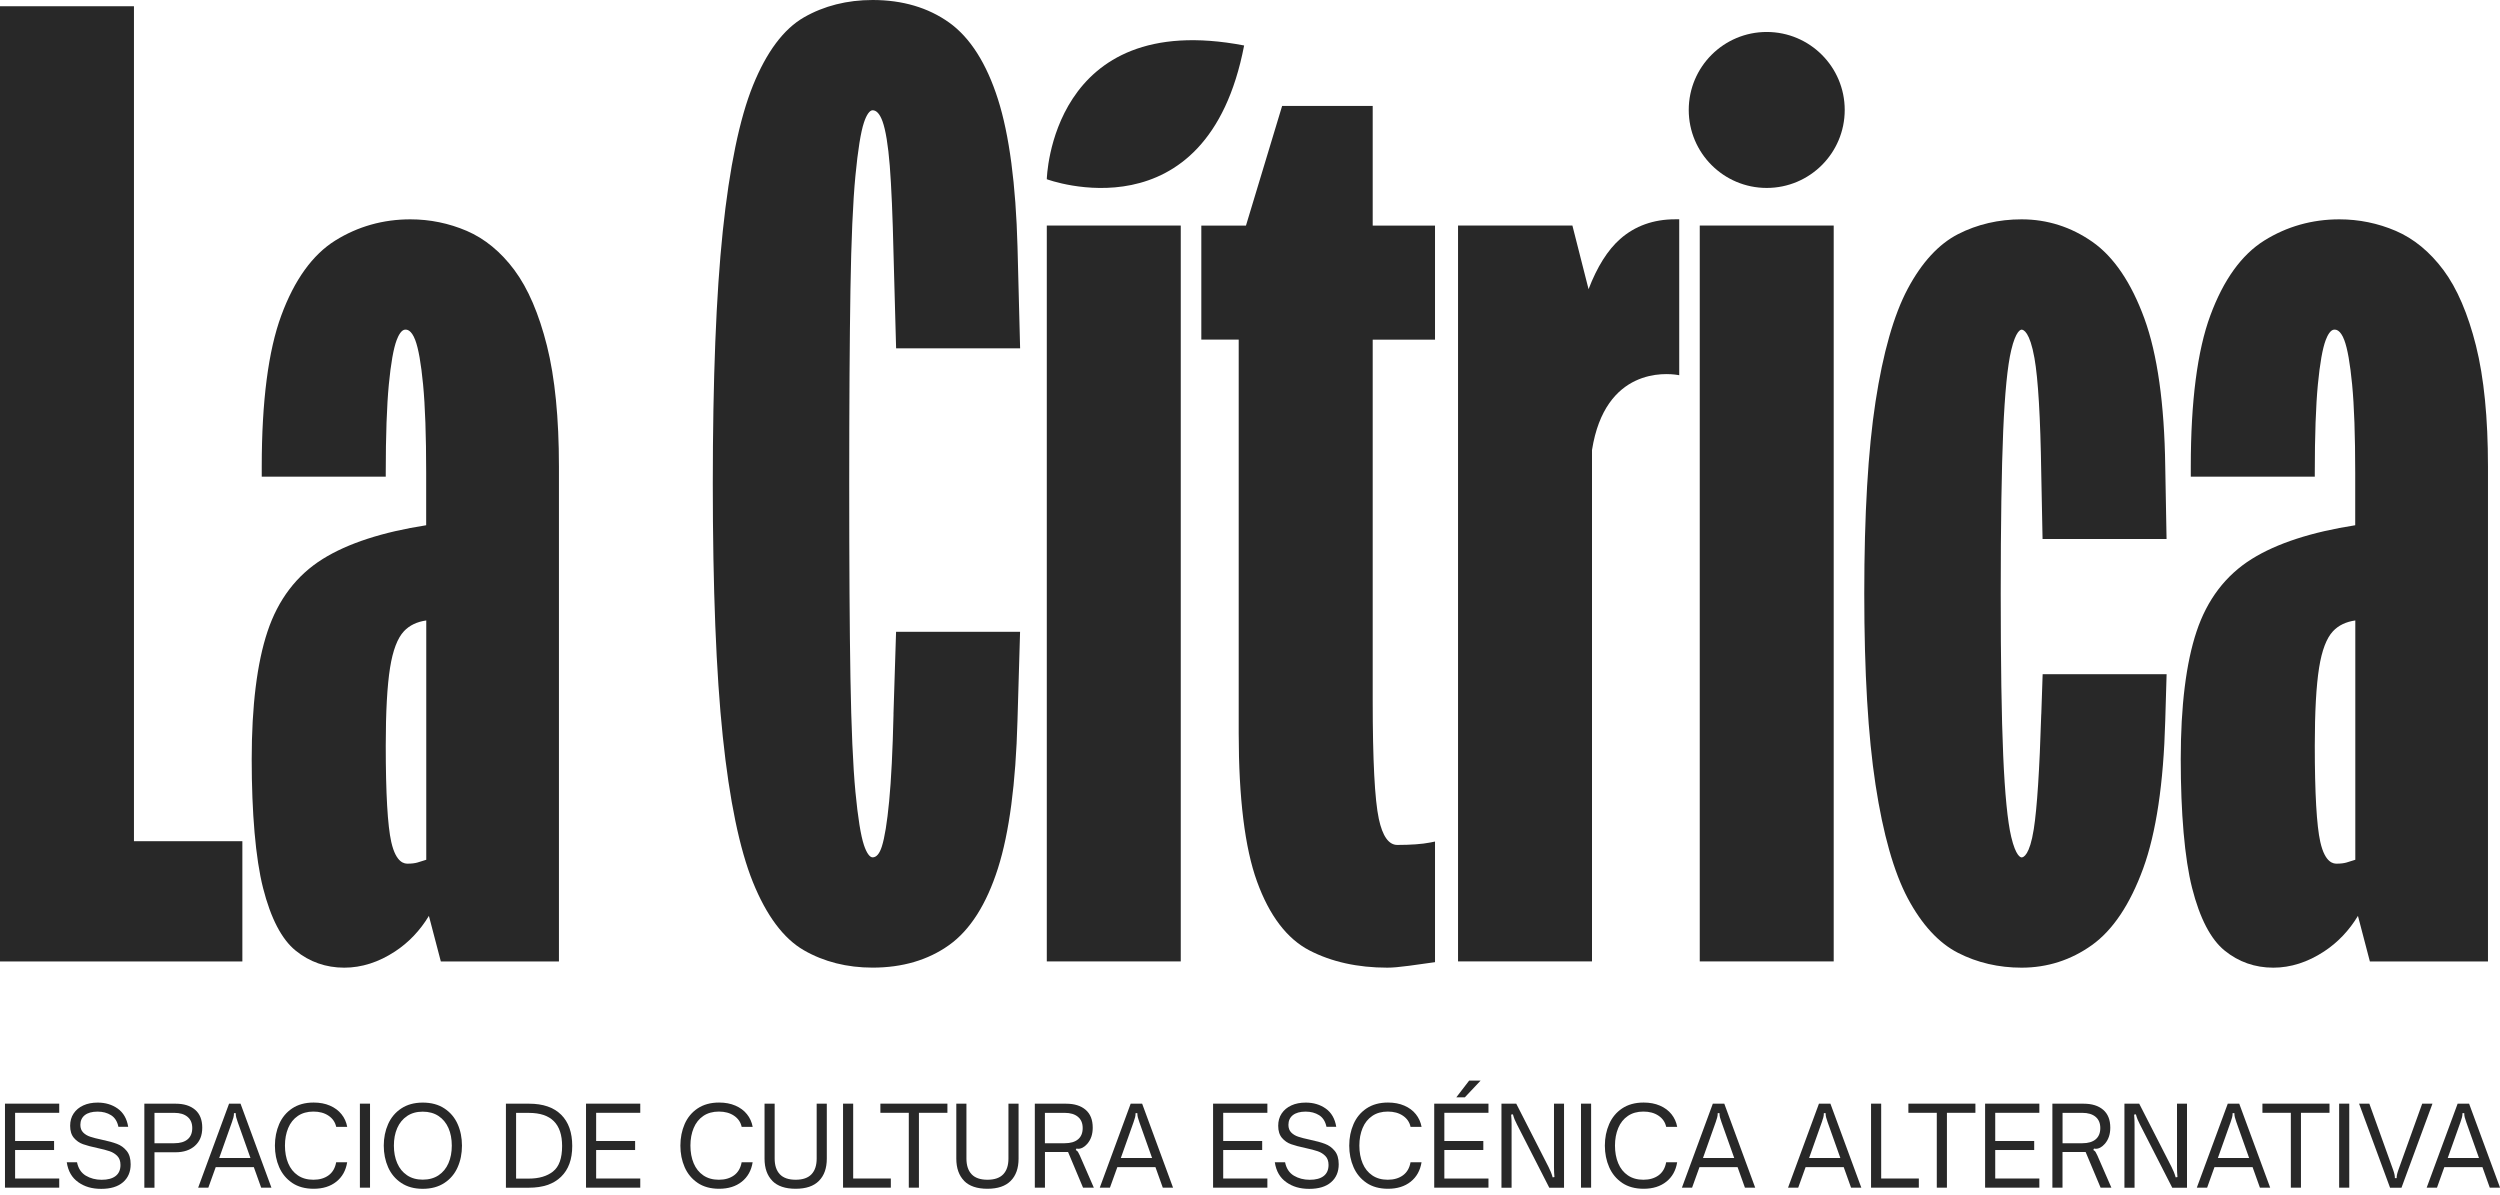 <svg width="320" height="153" viewBox="0 0 320 153" fill="none" xmlns="http://www.w3.org/2000/svg">
<g clip-path="url(#clip0_55_860)">
<path d="M0.637 152.021V141.267H7.581V142.439H1.933V146.047H6.922V147.202H1.933V150.849H7.581V152.021H0.637Z" fill="#282828"/>
<path d="M10.016 151.317C9.204 150.753 8.714 149.902 8.545 148.769H9.858C10.016 149.558 10.394 150.128 10.98 150.483C11.566 150.832 12.248 151.013 13.015 151.013C13.781 151.013 14.379 150.855 14.796 150.533C15.213 150.212 15.421 149.739 15.421 149.113C15.421 148.634 15.292 148.256 15.027 147.98C14.762 147.704 14.435 147.495 14.04 147.36C13.646 147.225 13.116 147.084 12.451 146.943C11.701 146.785 11.093 146.622 10.63 146.458C10.168 146.295 9.779 146.024 9.458 145.647C9.137 145.269 8.979 144.756 8.979 144.097C8.979 143.494 9.125 142.969 9.424 142.524C9.723 142.079 10.134 141.735 10.664 141.493C11.194 141.25 11.808 141.132 12.502 141.132C13.488 141.132 14.345 141.385 15.066 141.898C15.788 142.411 16.239 143.189 16.408 144.232H15.156C15.016 143.544 14.7 143.048 14.215 142.744C13.725 142.44 13.156 142.287 12.496 142.287C11.78 142.287 11.233 142.44 10.856 142.738C10.478 143.037 10.287 143.454 10.287 143.978C10.287 144.39 10.405 144.717 10.647 144.959C10.884 145.201 11.188 145.382 11.549 145.5C11.91 145.624 12.406 145.748 13.037 145.883C13.838 146.052 14.48 146.227 14.965 146.413C15.455 146.594 15.867 146.892 16.21 147.309C16.554 147.727 16.724 148.296 16.724 149.029C16.724 149.998 16.396 150.765 15.743 151.328C15.089 151.892 14.165 152.174 12.958 152.174C11.752 152.174 10.833 151.892 10.022 151.328L10.016 151.317Z" fill="#282828"/>
<path d="M18.476 141.272H22.478C23.538 141.272 24.372 141.532 24.981 142.056C25.584 142.574 25.888 143.341 25.888 144.344C25.888 145.348 25.578 146.092 24.964 146.65C24.35 147.208 23.521 147.49 22.478 147.49H19.773V152.027H18.476V141.272ZM24.017 145.832C24.412 145.5 24.609 145.015 24.609 144.389C24.609 143.764 24.406 143.29 24 142.952C23.594 142.614 23.031 142.445 22.309 142.445H19.773V146.334H22.309C23.053 146.334 23.622 146.165 24.017 145.832Z" fill="#282828"/>
<path d="M25.364 152.021L29.321 141.267H30.787L34.743 152.021H33.43L32.489 149.389H27.613L26.666 152.021H25.358H25.364ZM32.06 148.228L30.426 143.623C30.341 143.381 30.279 143.178 30.234 143.014C30.195 142.857 30.172 142.676 30.172 142.479H29.947C29.947 142.676 29.924 142.857 29.885 143.014C29.845 143.172 29.777 143.375 29.693 143.623L28.058 148.228H32.06Z" fill="#282828"/>
<path d="M37.398 151.407C36.654 150.905 36.102 150.235 35.735 149.4C35.369 148.566 35.189 147.642 35.189 146.638C35.189 145.635 35.375 144.711 35.735 143.877C36.102 143.042 36.654 142.372 37.398 141.876C38.142 141.38 39.055 141.126 40.149 141.126C40.926 141.126 41.626 141.256 42.234 141.521C42.843 141.785 43.339 142.152 43.711 142.62C44.089 143.087 44.331 143.629 44.444 144.243H43.035C42.905 143.64 42.578 143.166 42.054 142.811C41.53 142.456 40.887 142.281 40.115 142.281C39.343 142.281 38.672 142.467 38.125 142.839C37.578 143.211 37.167 143.724 36.891 144.384C36.615 145.043 36.474 145.793 36.474 146.638C36.474 147.484 36.615 148.25 36.891 148.904C37.167 149.558 37.578 150.077 38.125 150.449C38.672 150.821 39.331 151.007 40.115 151.007C40.898 151.007 41.552 150.815 42.065 150.437C42.578 150.06 42.899 149.502 43.029 148.769H44.438C44.269 149.823 43.807 150.652 43.051 151.255C42.296 151.858 41.327 152.162 40.143 152.162C39.055 152.162 38.136 151.909 37.392 151.407H37.398Z" fill="#282828"/>
<path d="M46.067 152.021V141.267H47.363V152.021H46.067Z" fill="#282828"/>
<path d="M51.365 151.418C50.616 150.922 50.052 150.252 49.68 149.412C49.308 148.572 49.122 147.648 49.122 146.644C49.122 145.641 49.308 144.717 49.68 143.882C50.052 143.048 50.61 142.377 51.365 141.881C52.115 141.385 53.034 141.132 54.116 141.132C55.198 141.132 56.128 141.38 56.883 141.881C57.639 142.377 58.202 143.043 58.574 143.877C58.946 144.711 59.132 145.63 59.132 146.644C59.132 147.659 58.946 148.583 58.574 149.417C58.202 150.252 57.639 150.922 56.883 151.418C56.128 151.914 55.204 152.168 54.116 152.168C53.028 152.168 52.121 151.92 51.365 151.418ZM56.134 150.438C56.692 150.066 57.114 149.553 57.402 148.893C57.689 148.234 57.83 147.484 57.83 146.639C57.83 145.793 57.689 145.044 57.402 144.39C57.114 143.736 56.692 143.223 56.134 142.851C55.576 142.479 54.899 142.293 54.11 142.293C53.321 142.293 52.662 142.479 52.109 142.851C51.557 143.223 51.134 143.736 50.847 144.39C50.559 145.044 50.418 145.793 50.418 146.639C50.418 147.484 50.559 148.234 50.847 148.893C51.134 149.553 51.551 150.066 52.109 150.438C52.662 150.81 53.332 150.996 54.11 150.996C54.888 150.996 55.576 150.81 56.134 150.438Z" fill="#282828"/>
<path d="M64.763 141.272H67.722C69.509 141.272 70.873 141.74 71.826 142.682C72.773 143.623 73.246 144.953 73.246 146.683C73.246 148.414 72.767 149.699 71.814 150.629C70.862 151.559 69.492 152.027 67.706 152.027H64.758V141.272H64.763ZM70.794 149.941C71.566 149.333 71.95 148.245 71.95 146.689C71.95 143.86 70.535 142.45 67.711 142.45H66.06V150.86H67.694C68.991 150.86 70.022 150.556 70.794 149.947V149.941Z" fill="#282828"/>
<path d="M75.01 152.021V141.267H81.954V142.439H76.307V146.047H81.295V147.202H76.307V150.849H81.954V152.021H75.01Z" fill="#282828"/>
<path d="M89.299 151.407C88.555 150.905 88.002 150.235 87.636 149.4C87.27 148.566 87.089 147.642 87.089 146.638C87.089 145.635 87.275 144.711 87.636 143.877C88.002 143.042 88.555 142.372 89.299 141.876C90.043 141.38 90.956 141.126 92.049 141.126C92.827 141.126 93.526 141.256 94.135 141.521C94.744 141.785 95.24 142.152 95.612 142.62C95.989 143.087 96.232 143.629 96.344 144.243H94.935C94.806 143.64 94.479 143.166 93.955 142.811C93.43 142.456 92.788 142.281 92.016 142.281C91.243 142.281 90.573 142.467 90.026 142.839C89.479 143.211 89.068 143.724 88.792 144.384C88.515 145.043 88.374 145.793 88.374 146.638C88.374 147.484 88.515 148.25 88.792 148.904C89.068 149.558 89.479 150.077 90.026 150.449C90.573 150.821 91.232 151.007 92.016 151.007C92.799 151.007 93.453 150.815 93.966 150.437C94.479 150.06 94.8 149.502 94.93 148.769H96.339C96.17 149.823 95.707 150.652 94.952 151.255C94.197 151.858 93.228 152.162 92.044 152.162C90.956 152.162 90.037 151.909 89.293 151.407H89.299Z" fill="#282828"/>
<path d="M98.864 151.148C98.199 150.471 97.861 149.525 97.861 148.301V141.267H99.157V148.301C99.157 149.164 99.377 149.835 99.817 150.302C100.256 150.77 100.933 151.007 101.846 151.007C102.759 151.007 103.435 150.77 103.875 150.302C104.314 149.835 104.534 149.164 104.534 148.301V141.267H105.831V148.301C105.831 149.525 105.498 150.471 104.827 151.148C104.162 151.824 103.165 152.162 101.84 152.162C100.515 152.162 99.518 151.824 98.853 151.148H98.864Z" fill="#282828"/>
<path d="M107.91 152.021V141.267H109.207V150.849H114.026V152.021H107.91Z" fill="#282828"/>
<path d="M116.326 152.021V142.439H112.69V141.267H121.269V142.439H117.622V152.021H116.326Z" fill="#282828"/>
<path d="M123.411 151.148C122.746 150.471 122.407 149.525 122.407 148.301V141.267H123.704V148.301C123.704 149.164 123.924 149.835 124.363 150.302C124.803 150.77 125.479 151.007 126.392 151.007C127.306 151.007 127.982 150.77 128.422 150.302C128.861 149.835 129.081 149.164 129.081 148.301V141.267H130.377V148.301C130.377 149.525 130.045 150.471 129.374 151.148C128.709 151.824 127.711 152.162 126.387 152.162C125.062 152.162 124.065 151.824 123.399 151.148H123.411Z" fill="#282828"/>
<path d="M132.457 141.273H136.459C137.519 141.273 138.353 141.532 138.962 142.056C139.571 142.58 139.869 143.341 139.869 144.345C139.869 145.173 139.644 145.85 139.193 146.385C138.81 146.825 138.415 147.044 138.009 147.044C137.953 147.044 137.88 147.033 137.784 147.016L137.699 147.202C137.829 147.27 137.925 147.354 137.987 147.456C138.049 147.557 138.122 147.698 138.206 147.879L140.01 152.021H138.629L136.713 147.456H133.754V152.021H132.457V141.267V141.273ZM137.992 145.833C138.387 145.5 138.584 145.015 138.584 144.39C138.584 143.764 138.381 143.291 137.975 142.952C137.57 142.614 137.006 142.445 136.284 142.445H133.748V146.334H136.284C137.028 146.334 137.598 146.165 137.987 145.833H137.992Z" fill="#282828"/>
<path d="M140.771 152.021L144.728 141.267H146.193L150.15 152.021H148.837L147.896 149.389H143.02L142.073 152.021H140.766H140.771ZM147.467 148.228L145.833 143.623C145.748 143.381 145.686 143.178 145.641 143.014C145.602 142.857 145.579 142.676 145.579 142.479H145.354C145.354 142.676 145.331 142.857 145.292 143.014C145.252 143.172 145.184 143.375 145.1 143.623L143.465 148.228H147.467Z" fill="#282828"/>
<path d="M155.274 152.021V141.267H162.224V142.439H156.57V146.047H161.559V147.202H156.57V150.849H162.224V152.021H155.274Z" fill="#282828"/>
<path d="M164.647 151.317C163.836 150.753 163.345 149.902 163.176 148.769H164.49C164.647 149.558 165.025 150.128 165.611 150.483C166.197 150.832 166.879 151.013 167.646 151.013C168.413 151.013 169.01 150.855 169.427 150.533C169.844 150.212 170.053 149.739 170.053 149.113C170.053 148.634 169.923 148.256 169.658 147.98C169.393 147.704 169.066 147.495 168.672 147.36C168.277 147.225 167.747 147.084 167.082 146.943C166.333 146.785 165.724 146.622 165.262 146.458C164.8 146.295 164.411 146.024 164.089 145.647C163.768 145.269 163.61 144.756 163.61 144.097C163.61 143.494 163.757 142.969 164.056 142.524C164.354 142.079 164.766 141.735 165.296 141.493C165.825 141.25 166.44 141.132 167.133 141.132C168.119 141.132 168.976 141.385 169.698 141.898C170.419 142.411 170.87 143.189 171.039 144.232H169.788C169.647 143.544 169.331 143.048 168.847 142.744C168.356 142.44 167.787 142.287 167.127 142.287C166.412 142.287 165.865 142.44 165.487 142.738C165.11 143.037 164.918 143.454 164.918 143.978C164.918 144.39 165.036 144.717 165.279 144.959C165.515 145.201 165.82 145.382 166.181 145.5C166.541 145.624 167.037 145.748 167.669 145.883C168.469 146.052 169.111 146.227 169.596 146.413C170.087 146.594 170.498 146.892 170.842 147.309C171.186 147.727 171.355 148.296 171.355 149.029C171.355 149.998 171.028 150.765 170.374 151.328C169.72 151.892 168.796 152.174 167.59 152.174C166.383 152.174 165.465 151.892 164.653 151.328L164.647 151.317Z" fill="#282828"/>
<path d="M174.917 151.407C174.173 150.905 173.62 150.235 173.254 149.4C172.888 148.566 172.702 147.642 172.702 146.638C172.702 145.635 172.888 144.711 173.254 143.877C173.62 143.042 174.173 142.372 174.917 141.876C175.661 141.38 176.574 141.126 177.667 141.126C178.445 141.126 179.144 141.256 179.753 141.521C180.362 141.785 180.858 142.152 181.23 142.62C181.602 143.087 181.85 143.629 181.962 144.243H180.553C180.424 143.64 180.097 143.166 179.573 142.811C179.048 142.456 178.406 142.281 177.634 142.281C176.861 142.281 176.191 142.467 175.65 142.839C175.103 143.211 174.691 143.724 174.415 144.384C174.139 145.043 173.998 145.793 173.998 146.638C173.998 147.484 174.139 148.25 174.415 148.904C174.691 149.564 175.103 150.077 175.65 150.449C176.196 150.821 176.856 151.007 177.634 151.007C178.411 151.007 179.071 150.815 179.584 150.437C180.097 150.06 180.418 149.502 180.548 148.769H181.957C181.788 149.823 181.325 150.652 180.57 151.255C179.815 151.858 178.845 152.162 177.662 152.162C176.574 152.162 175.655 151.909 174.911 151.407H174.917Z" fill="#282828"/>
<path d="M183.58 152.021V141.267H190.524V142.439H184.876V146.047H189.865V147.202H184.876V150.849H190.524V152.021H183.58ZM186.41 140.455L188.055 138.313H189.521L187.503 140.455H186.404H186.41Z" fill="#282828"/>
<path d="M192.193 141.272H194.081L198.207 149.361C198.432 149.795 198.613 150.24 198.742 150.702L198.968 150.663C198.928 150.251 198.911 149.823 198.911 149.378V141.272H200.196V152.027H198.308L194.177 143.939C194.053 143.696 193.957 143.482 193.878 143.307C193.805 143.127 193.726 142.901 193.653 142.631L193.427 142.67C193.467 143.082 193.483 143.516 193.483 143.967V152.027H192.187V141.272H192.193Z" fill="#282828"/>
<path d="M202.367 152.021V141.267H203.663V152.021H202.367Z" fill="#282828"/>
<path d="M207.637 151.407C206.893 150.905 206.34 150.235 205.974 149.4C205.608 148.566 205.422 147.642 205.422 146.638C205.422 145.635 205.608 144.711 205.974 143.877C206.34 143.042 206.893 142.372 207.637 141.876C208.381 141.38 209.294 141.126 210.387 141.126C211.165 141.126 211.864 141.256 212.473 141.521C213.082 141.785 213.578 142.152 213.95 142.62C214.322 143.087 214.57 143.629 214.682 144.243H213.273C213.144 143.64 212.817 143.166 212.293 142.811C211.768 142.456 211.126 142.281 210.354 142.281C209.581 142.281 208.911 142.467 208.37 142.839C207.823 143.211 207.411 143.724 207.135 144.384C206.859 145.043 206.718 145.793 206.718 146.638C206.718 147.484 206.859 148.25 207.135 148.904C207.411 149.564 207.823 150.077 208.37 150.449C208.916 150.821 209.576 151.007 210.354 151.007C211.131 151.007 211.791 150.815 212.304 150.437C212.817 150.06 213.138 149.502 213.268 148.769H214.677C214.508 149.823 214.045 150.652 213.29 151.255C212.535 151.858 211.565 152.162 210.382 152.162C209.294 152.162 208.375 151.909 207.631 151.407H207.637Z" fill="#282828"/>
<path d="M215.285 152.021L219.242 141.267H220.708L224.665 152.021H223.351L222.41 149.389H217.534L216.587 152.021H215.28H215.285ZM221.982 148.228L220.347 143.623C220.262 143.381 220.2 143.178 220.155 143.014C220.116 142.857 220.093 142.676 220.093 142.479H219.868C219.868 142.676 219.845 142.857 219.806 143.014C219.766 143.172 219.699 143.375 219.614 143.623L217.98 148.228H221.982Z" fill="#282828"/>
<path d="M228.869 152.021L232.826 141.267H234.292L238.249 152.021H236.935L235.994 149.389H231.118L230.171 152.021H228.864H228.869ZM235.566 148.228L233.931 143.623C233.846 143.381 233.784 143.178 233.739 143.014C233.7 142.857 233.677 142.676 233.677 142.479H233.452C233.452 142.676 233.429 142.857 233.39 143.014C233.35 143.172 233.283 143.375 233.198 143.623L231.564 148.228H235.566Z" fill="#282828"/>
<path d="M239.494 152.021V141.267H240.791V150.849H245.61V152.021H239.494Z" fill="#282828"/>
<path d="M247.909 152.021V142.439H244.274V141.267H252.853V142.439H249.206V152.021H247.909Z" fill="#282828"/>
<path d="M254.093 152.021V141.267H261.037V142.439H255.389V146.047H260.377V147.202H255.389V150.849H261.037V152.021H254.093Z" fill="#282828"/>
<path d="M262.705 141.273H266.707C267.767 141.273 268.601 141.532 269.21 142.056C269.818 142.58 270.117 143.341 270.117 144.345C270.117 145.173 269.892 145.85 269.441 146.385C269.057 146.825 268.663 147.044 268.257 147.044C268.201 147.044 268.127 147.033 268.032 147.016L267.947 147.202C268.077 147.27 268.172 147.354 268.234 147.456C268.296 147.557 268.37 147.698 268.454 147.879L270.258 152.021H268.877L266.961 147.456H264.001V152.021H262.705V141.267V141.273ZM268.246 145.833C268.64 145.5 268.838 145.015 268.838 144.39C268.838 143.764 268.635 143.291 268.234 142.952C267.829 142.614 267.265 142.445 266.544 142.445H264.007V146.334H266.544C267.288 146.334 267.851 146.165 268.246 145.833Z" fill="#282828"/>
<path d="M271.932 141.272H273.82L277.952 149.361C278.177 149.795 278.358 150.24 278.487 150.702L278.713 150.663C278.673 150.251 278.656 149.823 278.656 149.378V141.272H279.936V152.027H278.048L273.916 143.939C273.792 143.696 273.696 143.482 273.617 143.307C273.544 143.127 273.465 142.901 273.392 142.631L273.167 142.67C273.206 143.082 273.223 143.516 273.223 143.967V152.027H271.927V141.272H271.932Z" fill="#282828"/>
<path d="M281.193 152.021L285.155 141.267H286.621L290.583 152.021H289.27L288.329 149.389H283.453L282.512 152.021H281.199H281.193ZM287.889 148.228L286.254 143.623C286.17 143.381 286.108 143.178 286.063 143.014C286.018 142.857 286.001 142.676 286.001 142.479H285.775C285.775 142.676 285.753 142.857 285.713 143.014C285.668 143.172 285.606 143.375 285.522 143.623L283.887 148.228H287.889Z" fill="#282828"/>
<path d="M293.227 152.021V142.439H289.591V141.267H298.176V142.439H294.523V152.021H293.227Z" fill="#282828"/>
<path d="M299.41 152.021V141.267H300.706V152.021H299.41Z" fill="#282828"/>
<path d="M301.963 141.272H303.277L306.292 149.66C306.388 149.924 306.45 150.139 306.489 150.302C306.529 150.466 306.546 150.635 306.546 150.804H306.771C306.771 150.635 306.788 150.466 306.828 150.302C306.867 150.139 306.929 149.924 307.025 149.66L310.04 141.272H311.354L307.391 152.027H305.926L301.963 141.272Z" fill="#282828"/>
<path d="M310.615 152.021L314.578 141.267H316.043L320.006 152.021H318.692L317.751 149.389H312.875L311.934 152.021H310.621H310.615ZM317.311 148.228L315.677 143.623C315.592 143.381 315.53 143.178 315.485 143.014C315.44 142.857 315.423 142.676 315.423 142.479H315.198C315.198 142.676 315.175 142.857 315.136 143.014C315.091 143.172 315.029 143.375 314.944 143.623L313.309 148.228H317.311Z" fill="#282828"/>
<path d="M226.141 24.056C231.654 24.056 236.124 19.587 236.124 14.074C236.124 8.561 231.654 4.092 226.141 4.092C220.628 4.092 216.159 8.561 216.159 14.074C216.159 19.587 220.628 24.056 226.141 24.056Z" fill="#282828"/>
<path d="M17.146 0.8H0V123.067H31.023V107.674H17.146V0.8Z" fill="#282828"/>
<path d="M65.857 34.585C64.104 32.235 62.052 30.544 59.741 29.552C57.453 28.571 55.023 28.075 52.521 28.075C49.032 28.075 45.802 28.988 42.916 30.786C40.013 32.596 37.685 35.82 36.006 40.38C34.343 44.877 33.503 51.376 33.503 59.702V61.015H49.376V60.496C49.376 55.745 49.511 51.946 49.77 49.218C50.029 46.512 50.368 44.601 50.773 43.53C51.005 42.916 51.388 42.189 51.884 42.189C52.07 42.189 52.645 42.189 53.152 43.53C53.558 44.601 53.896 46.512 54.155 49.218C54.42 51.974 54.55 55.767 54.55 60.496V67.232C48.97 68.1 44.517 69.548 41.315 71.544C37.979 73.624 35.6 76.746 34.242 80.833C32.9 84.852 32.218 90.353 32.218 97.19C32.218 104.027 32.709 109.872 33.672 113.665C34.653 117.537 36.057 120.232 37.838 121.675C39.624 123.129 41.721 123.862 44.066 123.862C46.287 123.862 48.474 123.163 50.571 121.782C52.312 120.638 53.766 119.11 54.899 117.233L56.427 123.067H71.544V59.702C71.544 53.524 71.031 48.333 70.011 44.263C68.985 40.177 67.587 36.919 65.857 34.591V34.585ZM54.556 110.052C54.093 110.204 53.71 110.323 53.417 110.407C53.096 110.497 52.684 110.548 52.205 110.548C51.833 110.548 50.706 110.548 50.08 107.764C49.612 105.684 49.376 101.535 49.376 95.437C49.376 91.114 49.562 87.76 49.928 85.466C50.283 83.24 50.88 81.672 51.709 80.793C52.408 80.049 53.366 79.587 54.561 79.418V110.052H54.556Z" fill="#282828"/>
<path d="M114.37 91.429C114.263 96.063 114.077 99.805 113.812 102.556C113.553 105.273 113.237 107.223 112.876 108.35C112.583 109.274 112.183 109.742 111.693 109.742C111.321 109.742 110.92 109.173 110.588 108.181C110.176 106.952 109.81 104.653 109.494 101.355C109.179 98.018 108.965 93.12 108.857 86.802C108.75 80.5 108.7 72.13 108.7 61.928C108.7 51.726 108.756 43.356 108.857 37.054C108.959 30.736 109.173 25.838 109.494 22.501C109.81 19.203 110.176 16.909 110.588 15.675C110.915 14.683 111.321 14.114 111.693 14.114C112.194 14.114 112.617 14.587 112.961 15.528C113.367 16.656 113.677 18.567 113.891 21.216C114.099 23.904 114.263 27.675 114.37 32.438L114.702 44.585H130.575L130.242 31.609C130.028 23.617 129.188 17.265 127.745 12.722C126.28 8.117 124.177 4.808 121.489 2.886C118.8 0.969 115.508 0 111.698 0C108.429 0 105.47 0.75 102.905 2.221C100.313 3.709 98.12 6.64 96.384 10.929C94.67 15.156 93.374 21.43 92.517 29.575C91.666 37.674 91.238 48.558 91.238 61.928C91.238 75.298 91.666 86.182 92.517 94.281C93.368 102.432 94.67 108.705 96.378 112.927C98.114 117.216 100.307 120.147 102.9 121.635C105.464 123.112 108.423 123.856 111.693 123.856C115.508 123.856 118.8 122.887 121.483 120.97C124.172 119.054 126.274 115.745 127.74 111.135C129.183 106.597 130.022 100.239 130.237 92.252L130.569 80.872H114.697L114.364 91.429H114.37Z" fill="#282828"/>
<path d="M151.137 28.87H133.99V123.061H151.137V28.87Z" fill="#282828"/>
<path d="M133.99 22.94C133.99 22.94 154.49 30.606 159.248 5.822C134.458 1.065 133.99 22.94 133.99 22.94Z" fill="#282828"/>
<path d="M175.7 13.561H164.112L159.484 28.875H153.769V43.468H158.554V93.836C158.554 102.155 159.343 108.547 160.899 112.836C162.477 117.199 164.737 120.164 167.606 121.652C170.43 123.117 173.784 123.861 177.577 123.861C178.242 123.861 179.15 123.782 180.362 123.619C181.534 123.461 182.487 123.326 183.236 123.219L183.682 123.157V107.718L183.062 107.842C182.549 107.944 181.929 108.023 181.213 108.074C180.497 108.124 179.725 108.152 178.857 108.152C177.758 108.152 176.963 107.031 176.489 104.816C175.965 102.375 175.706 97.285 175.706 89.693V43.474H183.682V28.881H175.706V13.567L175.7 13.561Z" fill="#282828"/>
<path d="M207.377 30.595C205.793 31.992 204.435 34.145 203.336 37.014L201.267 28.87H186.629V123.061H203.776V57.605C205.45 47.036 213.262 47.758 214.71 47.989L214.941 48.028V28.069H214.423C211.644 28.069 209.277 28.92 207.383 30.589L207.377 30.595Z" fill="#282828"/>
<path d="M234.714 28.87H217.568V123.061H234.714V28.87Z" fill="#282828"/>
<path d="M261.279 91.429C261.065 98.497 260.744 103.441 260.326 106.118C259.797 109.489 258.996 109.748 258.765 109.748C258.647 109.748 258.027 109.618 257.435 107.116C256.967 105.132 256.623 101.626 256.409 96.683C256.195 91.751 256.093 84.778 256.093 75.968C256.093 67.159 256.201 60.057 256.409 55.175C256.618 50.294 256.961 46.811 257.435 44.827C258.027 42.319 258.647 42.195 258.765 42.195C259.002 42.195 259.814 42.459 260.411 45.836C260.884 48.502 261.172 53.439 261.279 60.513L261.448 68.996H277.32L277.151 59.696C277.044 51.703 276.148 45.34 274.485 40.78C272.806 36.181 270.568 32.877 267.834 30.961C265.095 29.045 262.046 28.075 258.765 28.075C255.829 28.075 253.089 28.712 250.632 29.969C248.157 31.237 245.987 33.588 244.189 36.964C242.414 40.295 241.027 45.154 240.069 51.405C239.111 57.622 238.626 65.885 238.626 75.968C238.626 86.052 239.111 94.186 240.069 100.453C241.033 106.76 242.419 111.642 244.189 114.973C245.987 118.349 248.157 120.705 250.632 121.968C253.089 123.225 255.829 123.862 258.765 123.862C262.051 123.862 265.078 122.892 267.761 120.976C270.438 119.065 272.648 115.762 274.327 111.163C275.985 106.614 276.937 100.256 277.151 92.258L277.326 86.3H261.459L261.285 91.429H261.279Z" fill="#282828"/>
<path d="M316.928 44.258C315.902 40.171 314.504 36.913 312.774 34.585C311.021 32.235 308.969 30.544 306.658 29.552C304.37 28.571 301.941 28.075 299.438 28.075C295.949 28.075 292.719 28.988 289.834 30.786C286.931 32.596 284.603 35.82 282.923 40.38C281.26 44.877 280.421 51.376 280.421 59.702V61.015H296.293V60.496C296.293 55.745 296.428 51.946 296.687 49.218C296.947 46.512 297.285 44.601 297.691 43.53C297.922 42.916 298.305 42.189 298.801 42.189C298.987 42.189 299.562 42.189 300.069 43.53C300.475 44.601 300.813 46.512 301.073 49.218C301.338 51.974 301.467 55.767 301.467 60.496V67.232C295.887 68.1 291.434 69.548 288.233 71.544C284.896 73.624 282.517 76.746 281.159 80.833C279.818 84.852 279.135 90.353 279.135 97.19C279.135 104.027 279.626 109.872 280.59 113.665C281.57 117.537 282.974 120.232 284.755 121.675C286.542 123.129 288.639 123.862 290.983 123.862C293.199 123.862 295.391 123.163 297.488 121.782C299.23 120.638 300.684 119.11 301.817 117.233L303.344 123.067H318.461V59.702C318.461 53.524 317.948 48.333 316.928 44.263V44.258ZM301.473 110.052C301.011 110.204 300.627 110.323 300.334 110.407C300.013 110.497 299.602 110.548 299.122 110.548C298.75 110.548 297.623 110.548 296.997 107.764C296.53 105.684 296.293 101.535 296.293 95.437C296.293 91.114 296.479 87.76 296.845 85.466C297.2 83.24 297.798 81.672 298.626 80.793C299.325 80.049 300.284 79.587 301.479 79.418V110.052H301.473Z" fill="#282828"/>
</g>
<defs>
<clipPath id="clip0_55_860">
<rect width="320" height="152.162" fill="white"/>
</clipPath>
</defs>
</svg>
